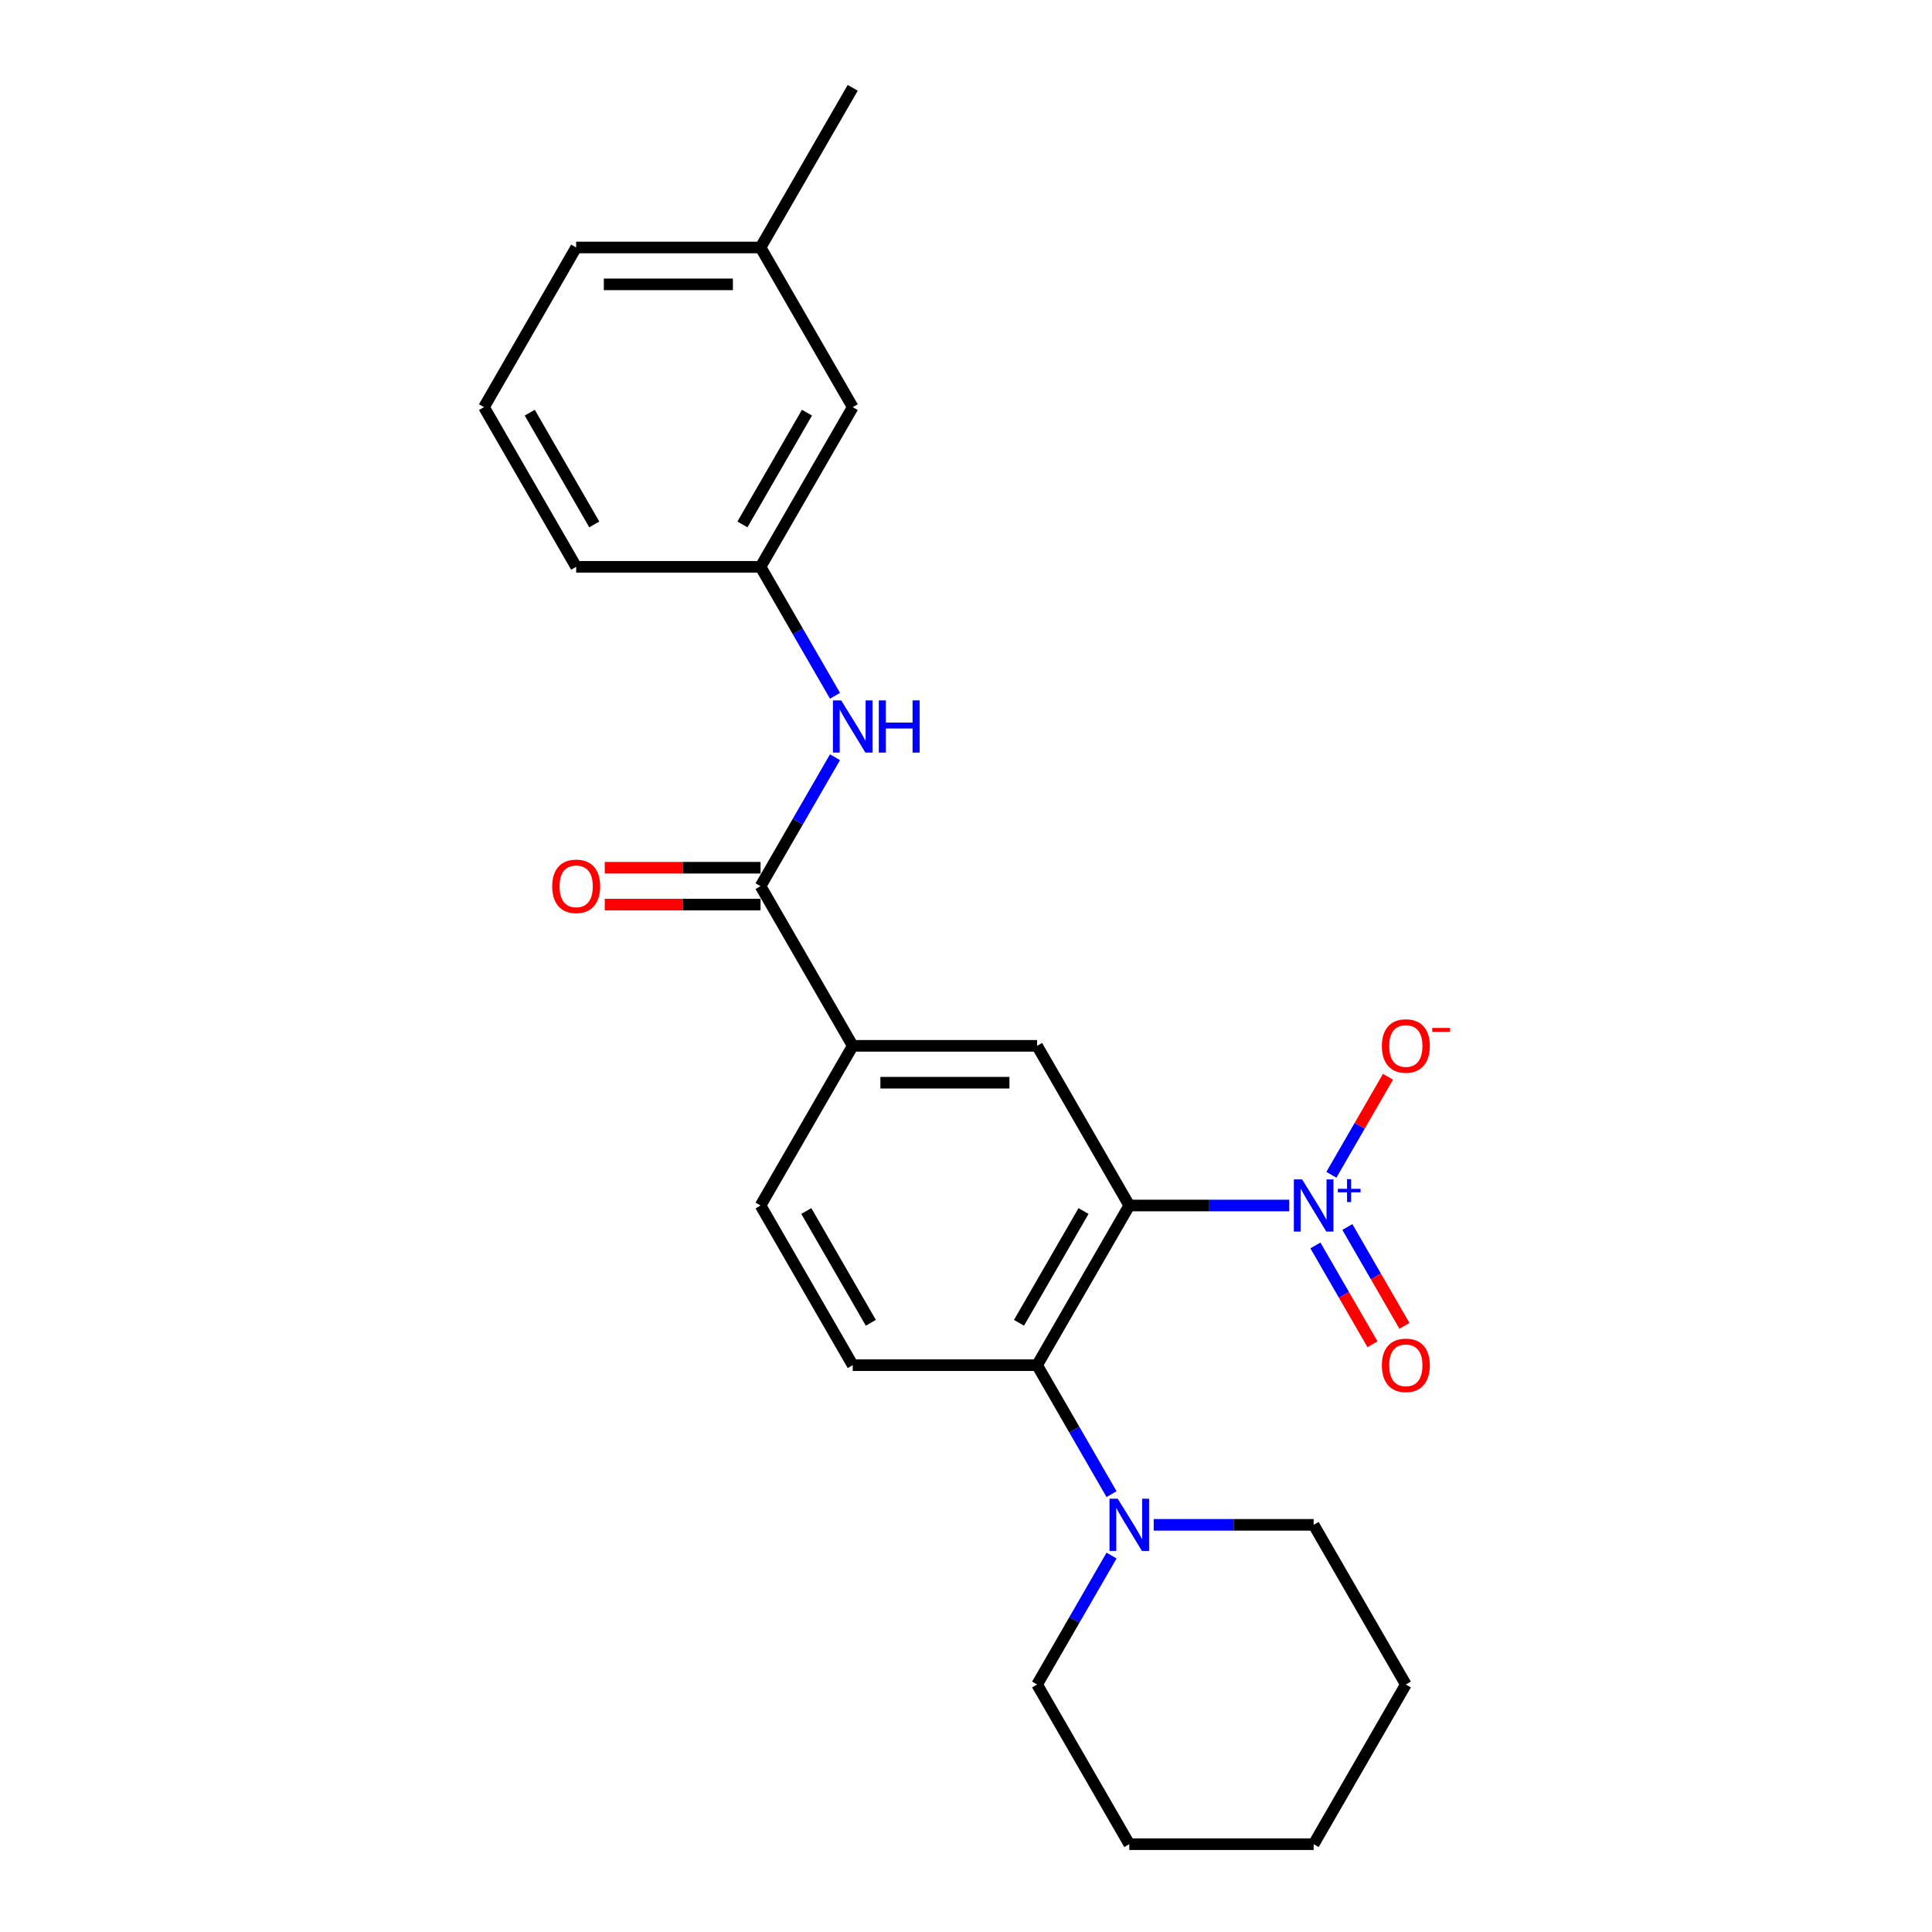 <?xml version='1.0' encoding='iso-8859-1'?>
<svg version='1.1' baseProfile='full'
              xmlns='http://www.w3.org/2000/svg'
                      xmlns:rdkit='http://www.rdkit.org/xml'
                      xmlns:xlink='http://www.w3.org/1999/xlink'
                  xml:space='preserve'
width='1000px' height='1000px' viewBox='0 0 1000 1000'>
<!-- END OF HEADER -->
<rect style='opacity:1.0;fill:#FFFFFF;stroke:none' width='1000' height='1000' x='0' y='0'> </rect>
<path class='bond-0' d='M 584.517,623.967 L 625.914,623.967' style='fill:none;fill-rule:evenodd;stroke:#000000;stroke-width:6px;stroke-linecap:butt;stroke-linejoin:miter;stroke-opacity:1' />
<path class='bond-0' d='M 625.914,623.967 L 667.312,623.967' style='fill:none;fill-rule:evenodd;stroke:#0000FF;stroke-width:6px;stroke-linecap:butt;stroke-linejoin:miter;stroke-opacity:1' />
<path class='bond-1' d='M 584.517,623.967 L 536.802,706.612' style='fill:none;fill-rule:evenodd;stroke:#000000;stroke-width:6px;stroke-linecap:butt;stroke-linejoin:miter;stroke-opacity:1' />
<path class='bond-1' d='M 560.831,626.821 L 527.43,684.672' style='fill:none;fill-rule:evenodd;stroke:#000000;stroke-width:6px;stroke-linecap:butt;stroke-linejoin:miter;stroke-opacity:1' />
<path class='bond-2' d='M 584.517,623.967 L 536.802,541.322' style='fill:none;fill-rule:evenodd;stroke:#000000;stroke-width:6px;stroke-linecap:butt;stroke-linejoin:miter;stroke-opacity:1' />
<path class='bond-8' d='M 689.126,608.068 L 703.771,582.701' style='fill:none;fill-rule:evenodd;stroke:#0000FF;stroke-width:6px;stroke-linecap:butt;stroke-linejoin:miter;stroke-opacity:1' />
<path class='bond-8' d='M 703.771,582.701 L 718.417,557.335' style='fill:none;fill-rule:evenodd;stroke:#FF0000;stroke-width:6px;stroke-linecap:butt;stroke-linejoin:miter;stroke-opacity:1' />
<path class='bond-9' d='M 680.861,644.637 L 695.628,670.214' style='fill:none;fill-rule:evenodd;stroke:#0000FF;stroke-width:6px;stroke-linecap:butt;stroke-linejoin:miter;stroke-opacity:1' />
<path class='bond-9' d='M 695.628,670.214 L 710.395,695.791' style='fill:none;fill-rule:evenodd;stroke:#FF0000;stroke-width:6px;stroke-linecap:butt;stroke-linejoin:miter;stroke-opacity:1' />
<path class='bond-9' d='M 697.39,635.094 L 712.157,660.671' style='fill:none;fill-rule:evenodd;stroke:#0000FF;stroke-width:6px;stroke-linecap:butt;stroke-linejoin:miter;stroke-opacity:1' />
<path class='bond-9' d='M 712.157,660.671 L 726.924,686.248' style='fill:none;fill-rule:evenodd;stroke:#FF0000;stroke-width:6px;stroke-linecap:butt;stroke-linejoin:miter;stroke-opacity:1' />
<path class='bond-4' d='M 536.802,706.612 L 556.07,739.985' style='fill:none;fill-rule:evenodd;stroke:#000000;stroke-width:6px;stroke-linecap:butt;stroke-linejoin:miter;stroke-opacity:1' />
<path class='bond-4' d='M 556.07,739.985 L 575.338,773.358' style='fill:none;fill-rule:evenodd;stroke:#0000FF;stroke-width:6px;stroke-linecap:butt;stroke-linejoin:miter;stroke-opacity:1' />
<path class='bond-7' d='M 536.802,706.612 L 441.372,706.612' style='fill:none;fill-rule:evenodd;stroke:#000000;stroke-width:6px;stroke-linecap:butt;stroke-linejoin:miter;stroke-opacity:1' />
<path class='bond-5' d='M 536.802,541.322 L 441.372,541.322' style='fill:none;fill-rule:evenodd;stroke:#000000;stroke-width:6px;stroke-linecap:butt;stroke-linejoin:miter;stroke-opacity:1' />
<path class='bond-5' d='M 522.487,560.408 L 455.686,560.408' style='fill:none;fill-rule:evenodd;stroke:#000000;stroke-width:6px;stroke-linecap:butt;stroke-linejoin:miter;stroke-opacity:1' />
<path class='bond-3' d='M 393.657,458.678 L 441.372,541.322' style='fill:none;fill-rule:evenodd;stroke:#000000;stroke-width:6px;stroke-linecap:butt;stroke-linejoin:miter;stroke-opacity:1' />
<path class='bond-6' d='M 393.657,458.678 L 412.925,425.305' style='fill:none;fill-rule:evenodd;stroke:#000000;stroke-width:6px;stroke-linecap:butt;stroke-linejoin:miter;stroke-opacity:1' />
<path class='bond-6' d='M 412.925,425.305 L 432.193,391.932' style='fill:none;fill-rule:evenodd;stroke:#0000FF;stroke-width:6px;stroke-linecap:butt;stroke-linejoin:miter;stroke-opacity:1' />
<path class='bond-10' d='M 393.657,449.135 L 353.338,449.135' style='fill:none;fill-rule:evenodd;stroke:#000000;stroke-width:6px;stroke-linecap:butt;stroke-linejoin:miter;stroke-opacity:1' />
<path class='bond-10' d='M 353.338,449.135 L 313.019,449.135' style='fill:none;fill-rule:evenodd;stroke:#FF0000;stroke-width:6px;stroke-linecap:butt;stroke-linejoin:miter;stroke-opacity:1' />
<path class='bond-10' d='M 393.657,468.221 L 353.338,468.221' style='fill:none;fill-rule:evenodd;stroke:#000000;stroke-width:6px;stroke-linecap:butt;stroke-linejoin:miter;stroke-opacity:1' />
<path class='bond-10' d='M 353.338,468.221 L 313.019,468.221' style='fill:none;fill-rule:evenodd;stroke:#FF0000;stroke-width:6px;stroke-linecap:butt;stroke-linejoin:miter;stroke-opacity:1' />
<path class='bond-15' d='M 575.338,805.155 L 556.07,838.528' style='fill:none;fill-rule:evenodd;stroke:#0000FF;stroke-width:6px;stroke-linecap:butt;stroke-linejoin:miter;stroke-opacity:1' />
<path class='bond-15' d='M 556.07,838.528 L 536.802,871.901' style='fill:none;fill-rule:evenodd;stroke:#000000;stroke-width:6px;stroke-linecap:butt;stroke-linejoin:miter;stroke-opacity:1' />
<path class='bond-16' d='M 597.152,789.256 L 638.549,789.256' style='fill:none;fill-rule:evenodd;stroke:#0000FF;stroke-width:6px;stroke-linecap:butt;stroke-linejoin:miter;stroke-opacity:1' />
<path class='bond-16' d='M 638.549,789.256 L 679.946,789.256' style='fill:none;fill-rule:evenodd;stroke:#000000;stroke-width:6px;stroke-linecap:butt;stroke-linejoin:miter;stroke-opacity:1' />
<path class='bond-11' d='M 441.372,541.322 L 393.657,623.967' style='fill:none;fill-rule:evenodd;stroke:#000000;stroke-width:6px;stroke-linecap:butt;stroke-linejoin:miter;stroke-opacity:1' />
<path class='bond-12' d='M 432.193,360.134 L 412.925,326.761' style='fill:none;fill-rule:evenodd;stroke:#0000FF;stroke-width:6px;stroke-linecap:butt;stroke-linejoin:miter;stroke-opacity:1' />
<path class='bond-12' d='M 412.925,326.761 L 393.657,293.388' style='fill:none;fill-rule:evenodd;stroke:#000000;stroke-width:6px;stroke-linecap:butt;stroke-linejoin:miter;stroke-opacity:1' />
<path class='bond-24' d='M 441.372,706.612 L 393.657,623.967' style='fill:none;fill-rule:evenodd;stroke:#000000;stroke-width:6px;stroke-linecap:butt;stroke-linejoin:miter;stroke-opacity:1' />
<path class='bond-24' d='M 450.744,684.672 L 417.343,626.821' style='fill:none;fill-rule:evenodd;stroke:#000000;stroke-width:6px;stroke-linecap:butt;stroke-linejoin:miter;stroke-opacity:1' />
<path class='bond-13' d='M 393.657,293.388 L 441.372,210.744' style='fill:none;fill-rule:evenodd;stroke:#000000;stroke-width:6px;stroke-linecap:butt;stroke-linejoin:miter;stroke-opacity:1' />
<path class='bond-13' d='M 384.285,271.449 L 417.686,213.598' style='fill:none;fill-rule:evenodd;stroke:#000000;stroke-width:6px;stroke-linecap:butt;stroke-linejoin:miter;stroke-opacity:1' />
<path class='bond-18' d='M 393.657,293.388 L 298.227,293.388' style='fill:none;fill-rule:evenodd;stroke:#000000;stroke-width:6px;stroke-linecap:butt;stroke-linejoin:miter;stroke-opacity:1' />
<path class='bond-14' d='M 441.372,210.744 L 393.657,128.099' style='fill:none;fill-rule:evenodd;stroke:#000000;stroke-width:6px;stroke-linecap:butt;stroke-linejoin:miter;stroke-opacity:1' />
<path class='bond-20' d='M 393.657,128.099 L 441.372,45.455' style='fill:none;fill-rule:evenodd;stroke:#000000;stroke-width:6px;stroke-linecap:butt;stroke-linejoin:miter;stroke-opacity:1' />
<path class='bond-26' d='M 393.657,128.099 L 298.227,128.099' style='fill:none;fill-rule:evenodd;stroke:#000000;stroke-width:6px;stroke-linecap:butt;stroke-linejoin:miter;stroke-opacity:1' />
<path class='bond-26' d='M 379.343,147.185 L 312.542,147.185' style='fill:none;fill-rule:evenodd;stroke:#000000;stroke-width:6px;stroke-linecap:butt;stroke-linejoin:miter;stroke-opacity:1' />
<path class='bond-21' d='M 536.802,871.901 L 584.517,954.545' style='fill:none;fill-rule:evenodd;stroke:#000000;stroke-width:6px;stroke-linecap:butt;stroke-linejoin:miter;stroke-opacity:1' />
<path class='bond-22' d='M 679.946,789.256 L 727.661,871.901' style='fill:none;fill-rule:evenodd;stroke:#000000;stroke-width:6px;stroke-linecap:butt;stroke-linejoin:miter;stroke-opacity:1' />
<path class='bond-17' d='M 250.512,210.744 L 298.227,293.388' style='fill:none;fill-rule:evenodd;stroke:#000000;stroke-width:6px;stroke-linecap:butt;stroke-linejoin:miter;stroke-opacity:1' />
<path class='bond-17' d='M 274.199,213.598 L 307.599,271.449' style='fill:none;fill-rule:evenodd;stroke:#000000;stroke-width:6px;stroke-linecap:butt;stroke-linejoin:miter;stroke-opacity:1' />
<path class='bond-19' d='M 250.512,210.744 L 298.227,128.099' style='fill:none;fill-rule:evenodd;stroke:#000000;stroke-width:6px;stroke-linecap:butt;stroke-linejoin:miter;stroke-opacity:1' />
<path class='bond-25' d='M 584.517,954.545 L 679.946,954.545' style='fill:none;fill-rule:evenodd;stroke:#000000;stroke-width:6px;stroke-linecap:butt;stroke-linejoin:miter;stroke-opacity:1' />
<path class='bond-23' d='M 727.661,871.901 L 679.946,954.545' style='fill:none;fill-rule:evenodd;stroke:#000000;stroke-width:6px;stroke-linecap:butt;stroke-linejoin:miter;stroke-opacity:1' />
<path  class='atom-1' d='M 673.973 610.454
L 682.828 624.769
Q 683.706 626.181, 685.119 628.738
Q 686.531 631.296, 686.608 631.449
L 686.608 610.454
L 690.196 610.454
L 690.196 637.48
L 686.493 637.48
L 676.988 621.829
Q 675.881 619.997, 674.698 617.898
Q 673.553 615.798, 673.209 615.149
L 673.209 637.48
L 669.697 637.48
L 669.697 610.454
L 673.973 610.454
' fill='#0000FF'/>
<path  class='atom-1' d='M 692.463 615.326
L 697.225 615.326
L 697.225 610.312
L 699.341 610.312
L 699.341 615.326
L 704.228 615.326
L 704.228 617.14
L 699.341 617.14
L 699.341 622.178
L 697.225 622.178
L 697.225 617.14
L 692.463 617.14
L 692.463 615.326
' fill='#0000FF'/>
<path  class='atom-5' d='M 578.543 775.743
L 587.399 790.058
Q 588.277 791.47, 589.689 794.028
Q 591.101 796.585, 591.178 796.738
L 591.178 775.743
L 594.766 775.743
L 594.766 802.769
L 591.063 802.769
L 581.558 787.119
Q 580.451 785.286, 579.268 783.187
Q 578.123 781.087, 577.779 780.438
L 577.779 802.769
L 574.268 802.769
L 574.268 775.743
L 578.543 775.743
' fill='#0000FF'/>
<path  class='atom-7' d='M 435.398 362.52
L 444.254 376.835
Q 445.132 378.247, 446.544 380.805
Q 447.957 383.362, 448.033 383.515
L 448.033 362.52
L 451.621 362.52
L 451.621 389.546
L 447.918 389.546
L 438.414 373.895
Q 437.307 372.063, 436.123 369.964
Q 434.978 367.864, 434.635 367.215
L 434.635 389.546
L 431.123 389.546
L 431.123 362.52
L 435.398 362.52
' fill='#0000FF'/>
<path  class='atom-7' d='M 454.866 362.52
L 458.53 362.52
L 458.53 374.01
L 472.349 374.01
L 472.349 362.52
L 476.013 362.52
L 476.013 389.546
L 472.349 389.546
L 472.349 377.064
L 458.53 377.064
L 458.53 389.546
L 454.866 389.546
L 454.866 362.52
' fill='#0000FF'/>
<path  class='atom-9' d='M 715.256 541.399
Q 715.256 534.909, 718.462 531.283
Q 721.668 527.657, 727.661 527.657
Q 733.654 527.657, 736.861 531.283
Q 740.067 534.909, 740.067 541.399
Q 740.067 547.964, 736.823 551.705
Q 733.578 555.408, 727.661 555.408
Q 721.707 555.408, 718.462 551.705
Q 715.256 548.002, 715.256 541.399
M 727.661 552.354
Q 731.784 552.354, 733.998 549.606
Q 736.25 546.819, 736.25 541.399
Q 736.25 536.093, 733.998 533.421
Q 731.784 530.711, 727.661 530.711
Q 723.539 530.711, 721.287 533.383
Q 719.073 536.055, 719.073 541.399
Q 719.073 546.857, 721.287 549.606
Q 723.539 552.354, 727.661 552.354
' fill='#FF0000'/>
<path  class='atom-9' d='M 741.327 532.068
L 750.573 532.068
L 750.573 534.083
L 741.327 534.083
L 741.327 532.068
' fill='#FF0000'/>
<path  class='atom-10' d='M 715.256 706.688
Q 715.256 700.199, 718.462 696.572
Q 721.668 692.946, 727.661 692.946
Q 733.654 692.946, 736.861 696.572
Q 740.067 700.199, 740.067 706.688
Q 740.067 713.253, 736.823 716.994
Q 733.578 720.697, 727.661 720.697
Q 721.707 720.697, 718.462 716.994
Q 715.256 713.292, 715.256 706.688
M 727.661 717.643
Q 731.784 717.643, 733.998 714.895
Q 736.25 712.108, 736.25 706.688
Q 736.25 701.382, 733.998 698.71
Q 731.784 696, 727.661 696
Q 723.539 696, 721.287 698.672
Q 719.073 701.344, 719.073 706.688
Q 719.073 712.146, 721.287 714.895
Q 723.539 717.643, 727.661 717.643
' fill='#FF0000'/>
<path  class='atom-11' d='M 285.821 458.754
Q 285.821 452.265, 289.028 448.638
Q 292.234 445.012, 298.227 445.012
Q 304.22 445.012, 307.427 448.638
Q 310.633 452.265, 310.633 458.754
Q 310.633 465.32, 307.389 469.06
Q 304.144 472.763, 298.227 472.763
Q 292.272 472.763, 289.028 469.06
Q 285.821 465.358, 285.821 458.754
M 298.227 469.709
Q 302.35 469.709, 304.564 466.961
Q 306.816 464.174, 306.816 458.754
Q 306.816 453.448, 304.564 450.776
Q 302.35 448.066, 298.227 448.066
Q 294.105 448.066, 291.853 450.738
Q 289.639 453.41, 289.639 458.754
Q 289.639 464.213, 291.853 466.961
Q 294.105 469.709, 298.227 469.709
' fill='#FF0000'/>
</svg>
